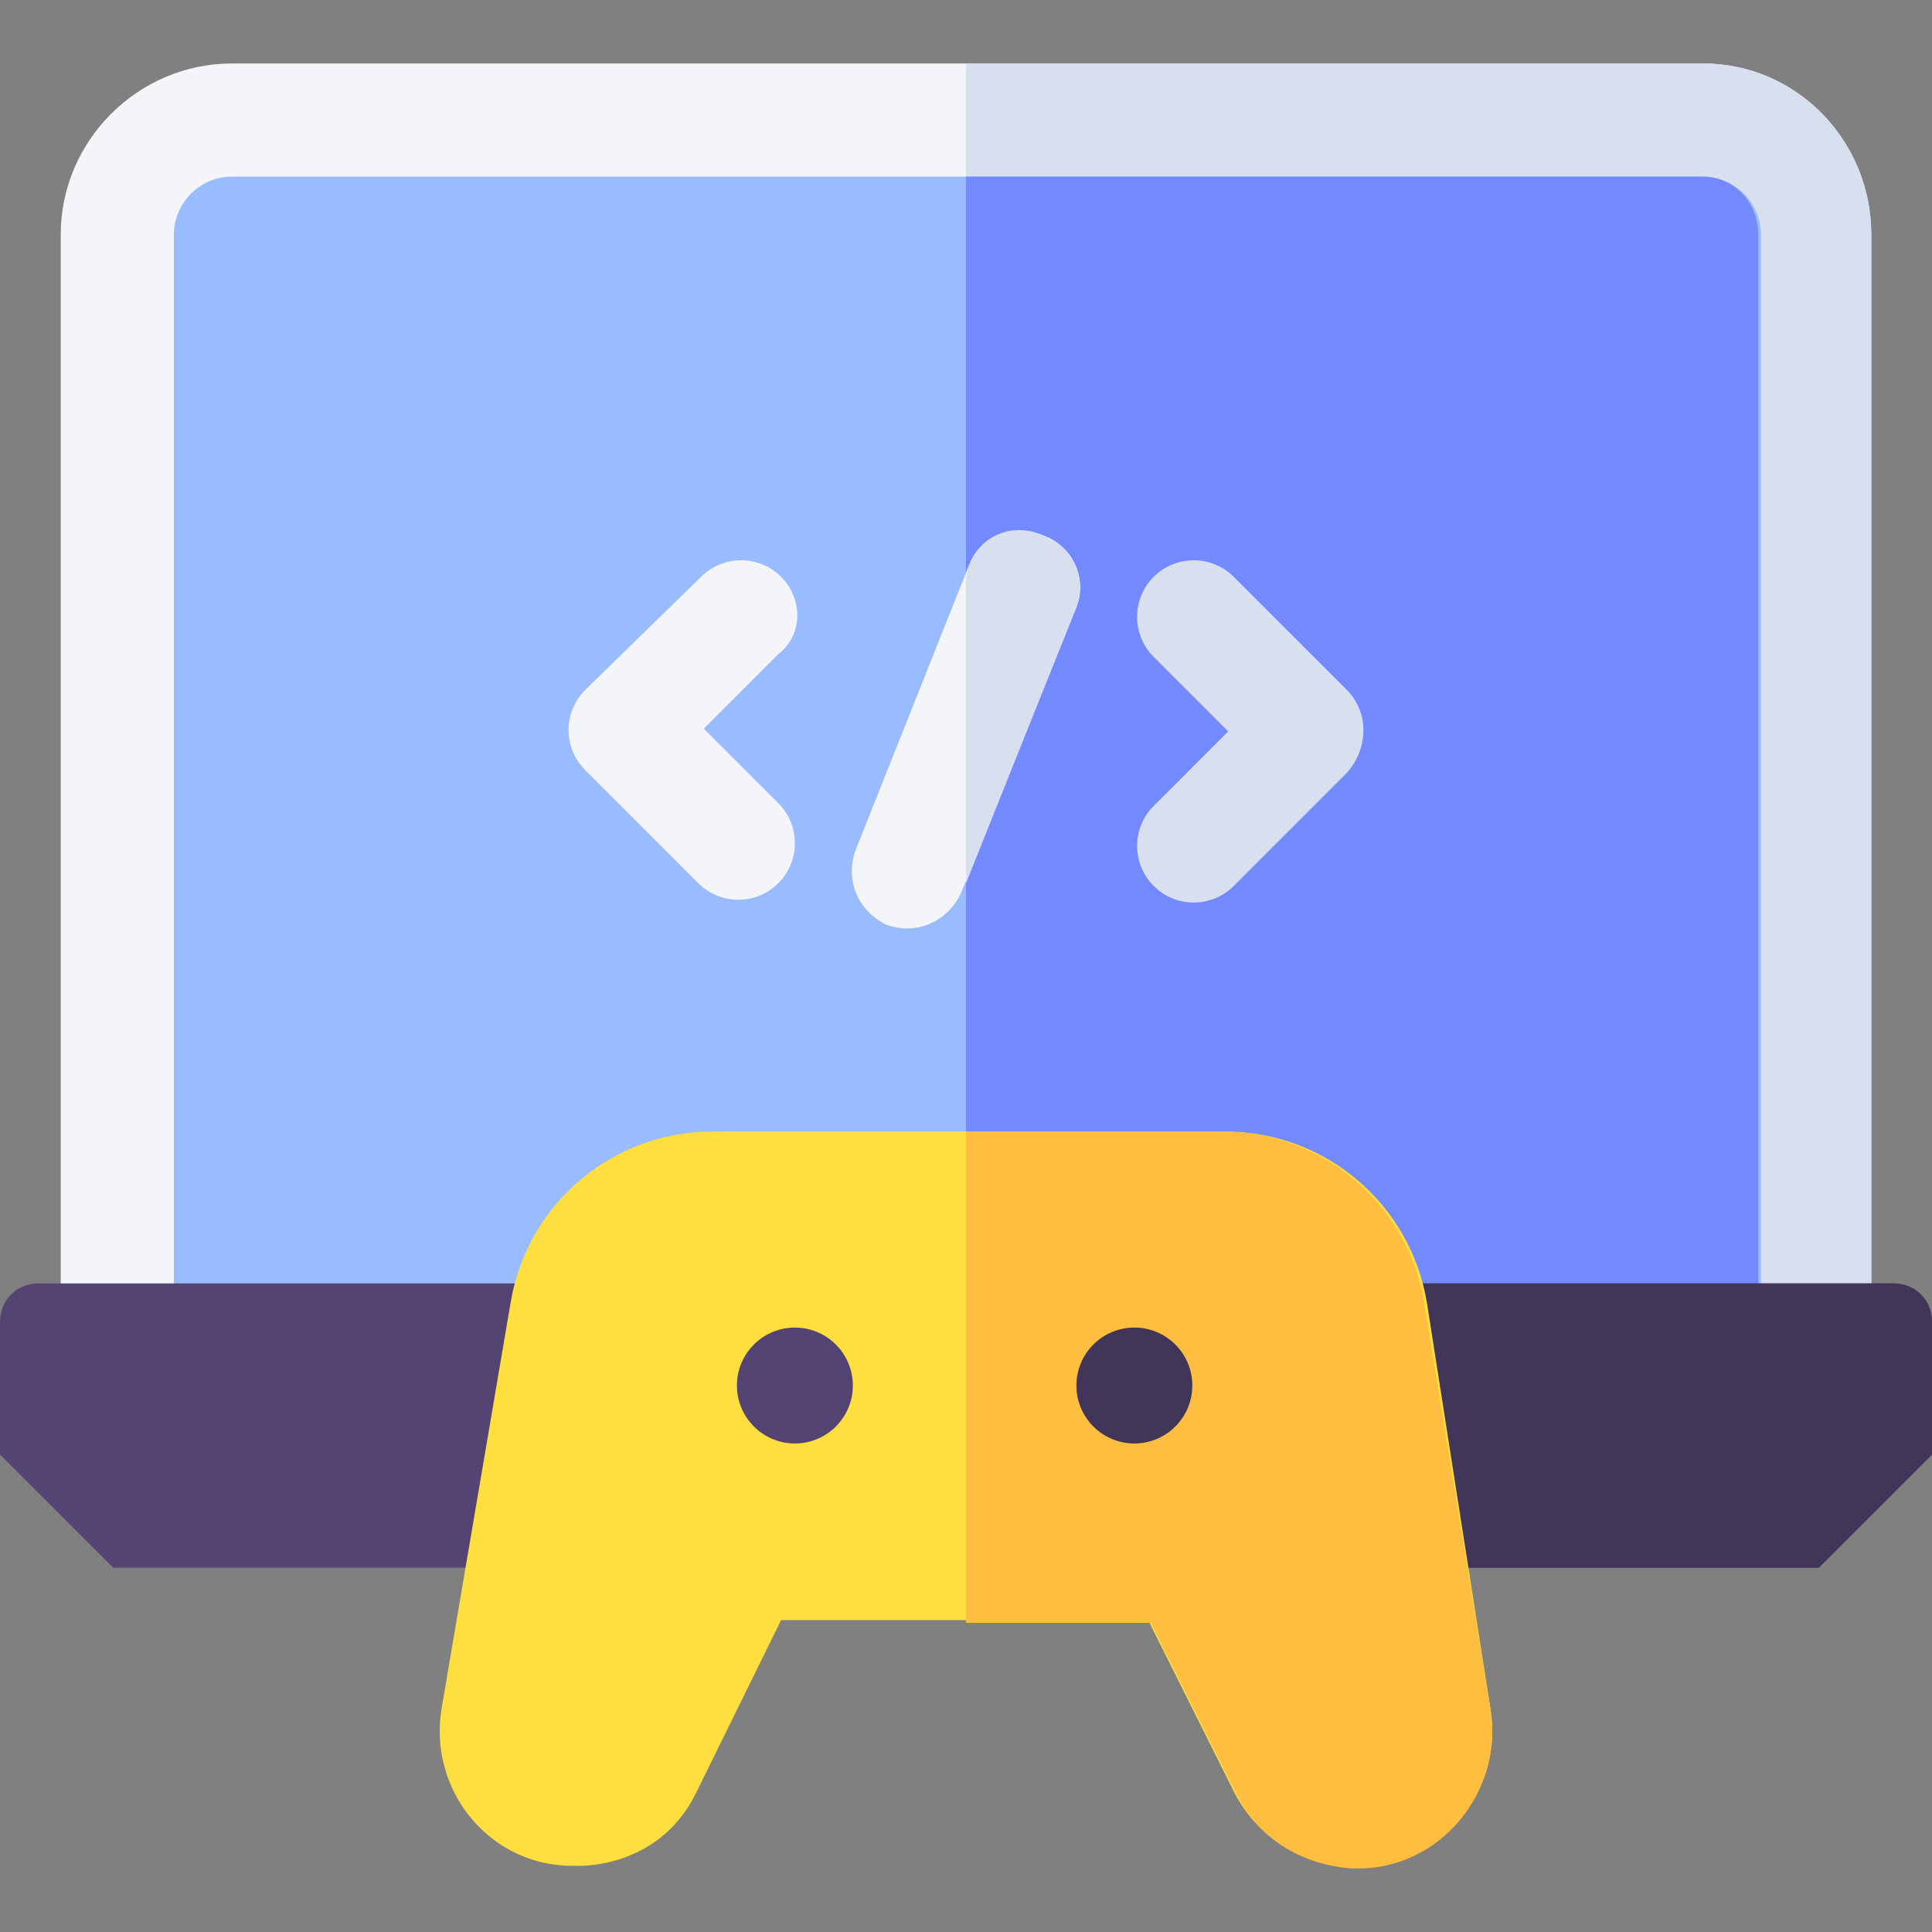 <?xml version="1.0" encoding="utf-8"?>
<!-- Generator: Adobe Illustrator 26.5.0, SVG Export Plug-In . SVG Version: 6.00 Build 0)  -->
<svg version="1.1" id="Capa_1" xmlns="http://www.w3.org/2000/svg" xmlns:xlink="http://www.w3.org/1999/xlink" x="0px" y="0px"
	 width="70px" height="70px" viewBox="0 0 70 70" style="enable-background:new 0 0 70 70;" xml:space="preserve">
<rect x="0" y="0" width="70" height="70" fill="#808080" stroke="none"/>
<style type="text/css">
	.st0{fill:#F3F5F9;}
	.st1{fill:#D8E0F0;}
	.st2{fill:#99BBFF;}
	.st3{fill:#738AFF;}
	.st4{fill:#544473;}
	.st5{fill:#413559;}
	.st6{fill:#FFDF40;}
	.st7{fill:#FFBE40;}
</style>
<g>
	<path class="st0" d="M67.8,8.5v39.6H2.2V8.5c0-3.4,2.8-6.2,6.2-6.2h53.3C65.1,2.3,67.8,5.1,67.8,8.5z"/>
	<path class="st1" d="M67.8,8.5v39.6H35V2.3h26.7C65.1,2.3,67.8,5.1,67.8,8.5z"/>
	<path class="st2" d="M63.7,47.8H6.3V8.5c0-1.1,0.9-2.1,2.1-2.1h53.3c1.1,0,2.1,0.9,2.1,2.1V47.8z"/>
	<path class="st3" d="M63.7,8.5v39.3H35V6.4h26.7C62.8,6.4,63.7,7.3,63.7,8.5z"/>
	<path class="st0" d="M28.3,20.9c-0.8-0.8-2.1-0.8-2.9,0L21.2,25c-0.8,0.8-0.8,2.1,0,2.9l4.1,4.1c0.8,0.8,2.1,0.8,2.9,0
		c0.8-0.8,0.8-2.1,0-2.9l-2.7-2.7l2.7-2.7C29.1,23,29.1,21.7,28.3,20.9L28.3,20.9z"/>
	<path class="st1" d="M48.8,25l-4.1-4.1c-0.8-0.8-2.1-0.8-2.9,0c-0.8,0.8-0.8,2.1,0,2.9l2.7,2.7l-2.7,2.7c-0.8,0.8-0.8,2.1,0,2.9
		c0.8,0.8,2.1,0.8,2.9,0l4.1-4.1C49.6,27.1,49.6,25.8,48.8,25L48.8,25z"/>
	<path class="st0" d="M37.8,19.4c-1.1-0.4-2.2,0.1-2.7,1.1L31,30.8c-0.4,1.1,0.1,2.2,1.1,2.7c1.1,0.4,2.2-0.1,2.7-1.1L39,22
		C39.4,21,38.9,19.8,37.8,19.4z"/>
	<path class="st1" d="M39,22l-4,10V20.9l0.1-0.4c0.4-1.1,1.6-1.6,2.7-1.1C38.9,19.8,39.4,21,39,22z"/>
	<path class="st4" d="M0,47.9v4.8l4.1,4.1h61.8c1.6-1.6,2.5-2.5,4.1-4.1v-4.8c0-0.8-0.6-1.4-1.4-1.4H43.2l-1.4,2.1H28.2l-1.4-2.1
		H1.4C0.6,46.5,0,47.1,0,47.9z"/>
	<path class="st5" d="M70,47.9v4.8l-4.1,4.1H35v-8.2h6.8l1.4-2.1h25.4C69.4,46.5,70,47.1,70,47.9z"/>
	<path class="st6" d="M16,61.9l2.5-14.7c0.6-3.6,3.7-6.2,7.3-6.2h18.6c3.6,0,6.7,2.6,7.3,6.2L54,61.9c0.5,3-1.8,5.7-4.9,5.7
		c0,0-3,0.1-4.4-2.7l-3.1-6.2H28.3l-3.1,6.3c-1.4,2.8-4.4,2.6-4.3,2.6C17.8,67.7,15.5,64.9,16,61.9L16,61.9z"/>
	<path class="st7" d="M49.2,67.7c0,0-3,0.1-4.4-2.7l-3.1-6.2H35V41h9.3c3.6,0,6.7,2.6,7.3,6.2L54,61.9
		C54.5,64.9,52.2,67.7,49.2,67.7L49.2,67.7z"/>
	<circle class="st4" cx="28.8" cy="50.2" r="2.1"/>
	<circle class="st5" cx="41.1" cy="50.2" r="2.1"/>
</g>
</svg>
